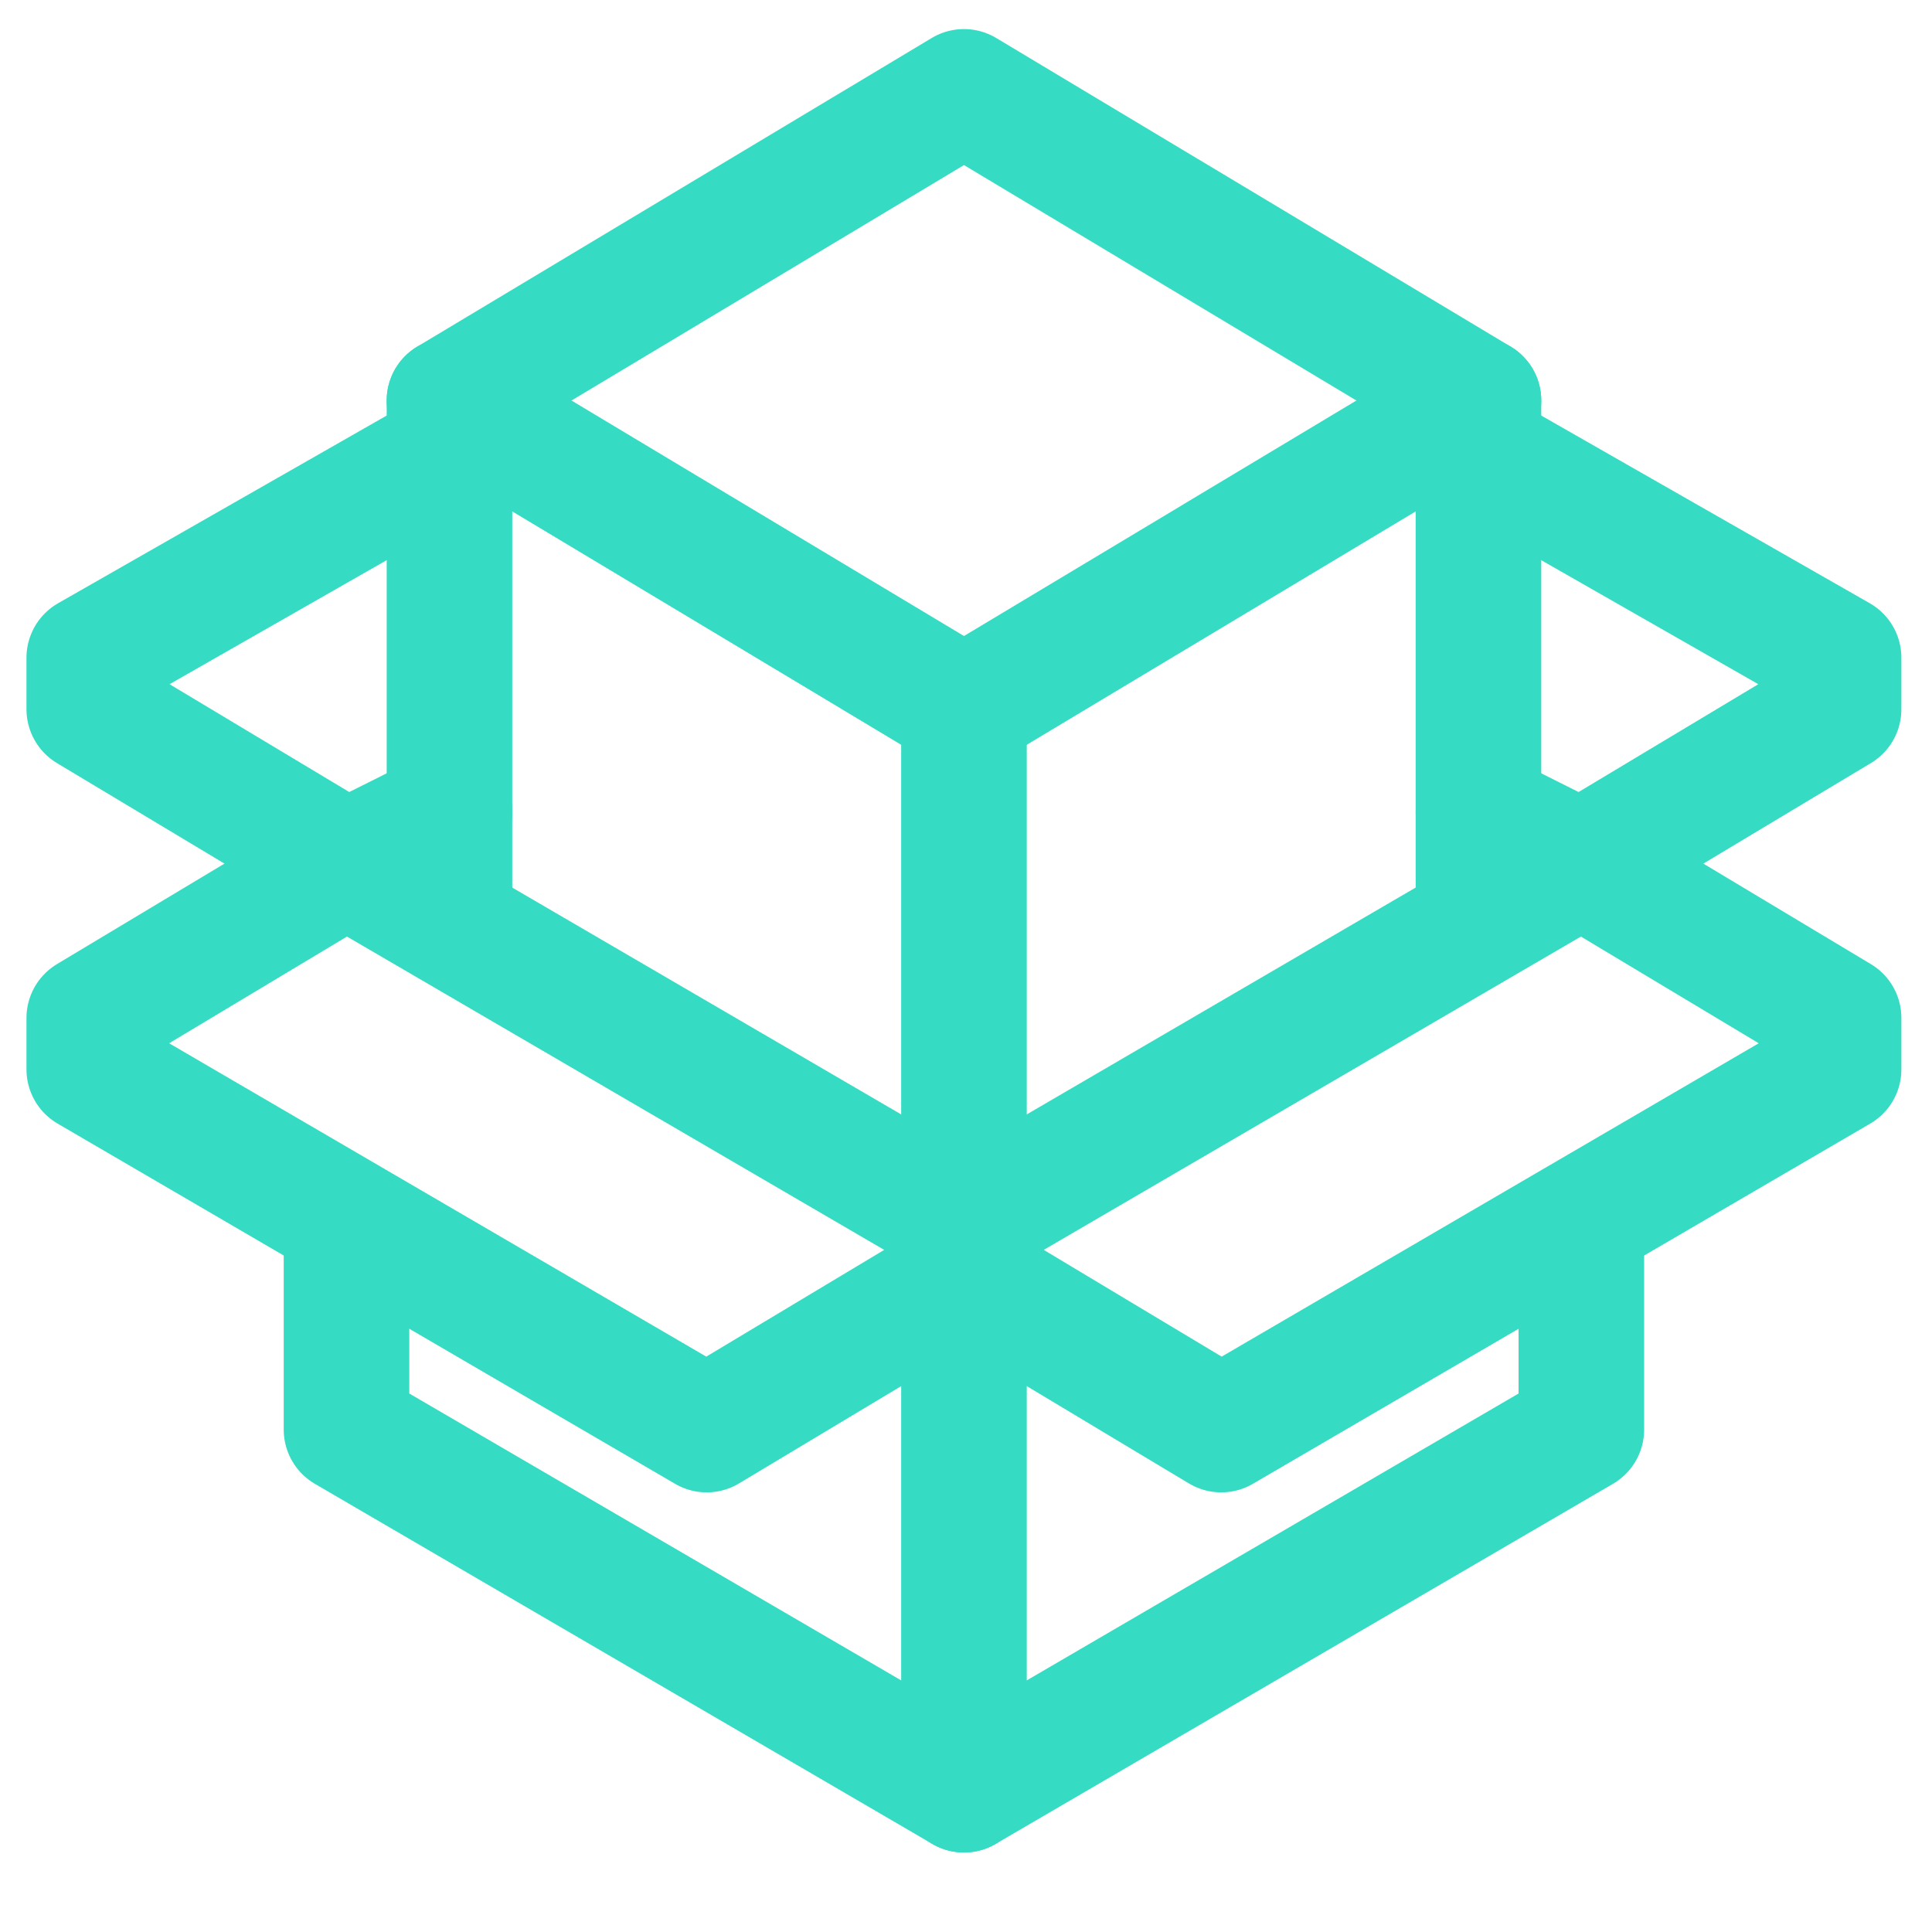<?xml version="1.0" encoding="UTF-8"?>
<svg id="Layer_1" data-name="Layer 1" xmlns="http://www.w3.org/2000/svg" viewBox="0 0 200 200">
  <defs>
    <style>
      .cls-1 {
        fill: none;
        stroke: #35dcc3;
        stroke-linecap: round;
        stroke-linejoin: round;
        stroke-width: 13px;
      }
    </style>
  </defs>
  <polygon class="cls-1" points="190.33 110.7 126.42 147.99 99.79 132.01 99.79 126.68 163.7 89.4 190.33 105.38 190.33 110.7"/>
  <polyline class="cls-1" points="153.05 84.07 163.7 89.4 190.33 73.42 190.33 68.09 153.05 46.79"/>
  <line class="cls-1" x1="99.79" y1="132.01" x2="99.79" y2="185.27"/>
  <line class="cls-1" x1="99.79" y1="73.42" x2="99.79" y2="126.68"/>
  <line class="cls-1" x1="153.05" y1="41.46" x2="99.79" y2="73.42"/>
  <polygon class="cls-1" points="9.24 110.7 73.16 147.99 99.79 132.01 99.79 126.68 35.87 89.4 9.24 105.38 9.24 110.7"/>
  <polyline class="cls-1" points="46.53 84.07 35.87 89.4 9.24 73.42 9.24 68.09 46.53 46.79"/>
  <polyline class="cls-1" points="46.53 94.72 46.53 41.46 99.79 9.51 153.05 41.46 153.05 94.72"/>
  <line class="cls-1" x1="46.53" y1="41.46" x2="99.79" y2="73.42"/>
  <polyline class="cls-1" points="35.87 126.68 35.87 147.99 99.79 185.27 163.7 147.99 163.7 126.68"/>
</svg>